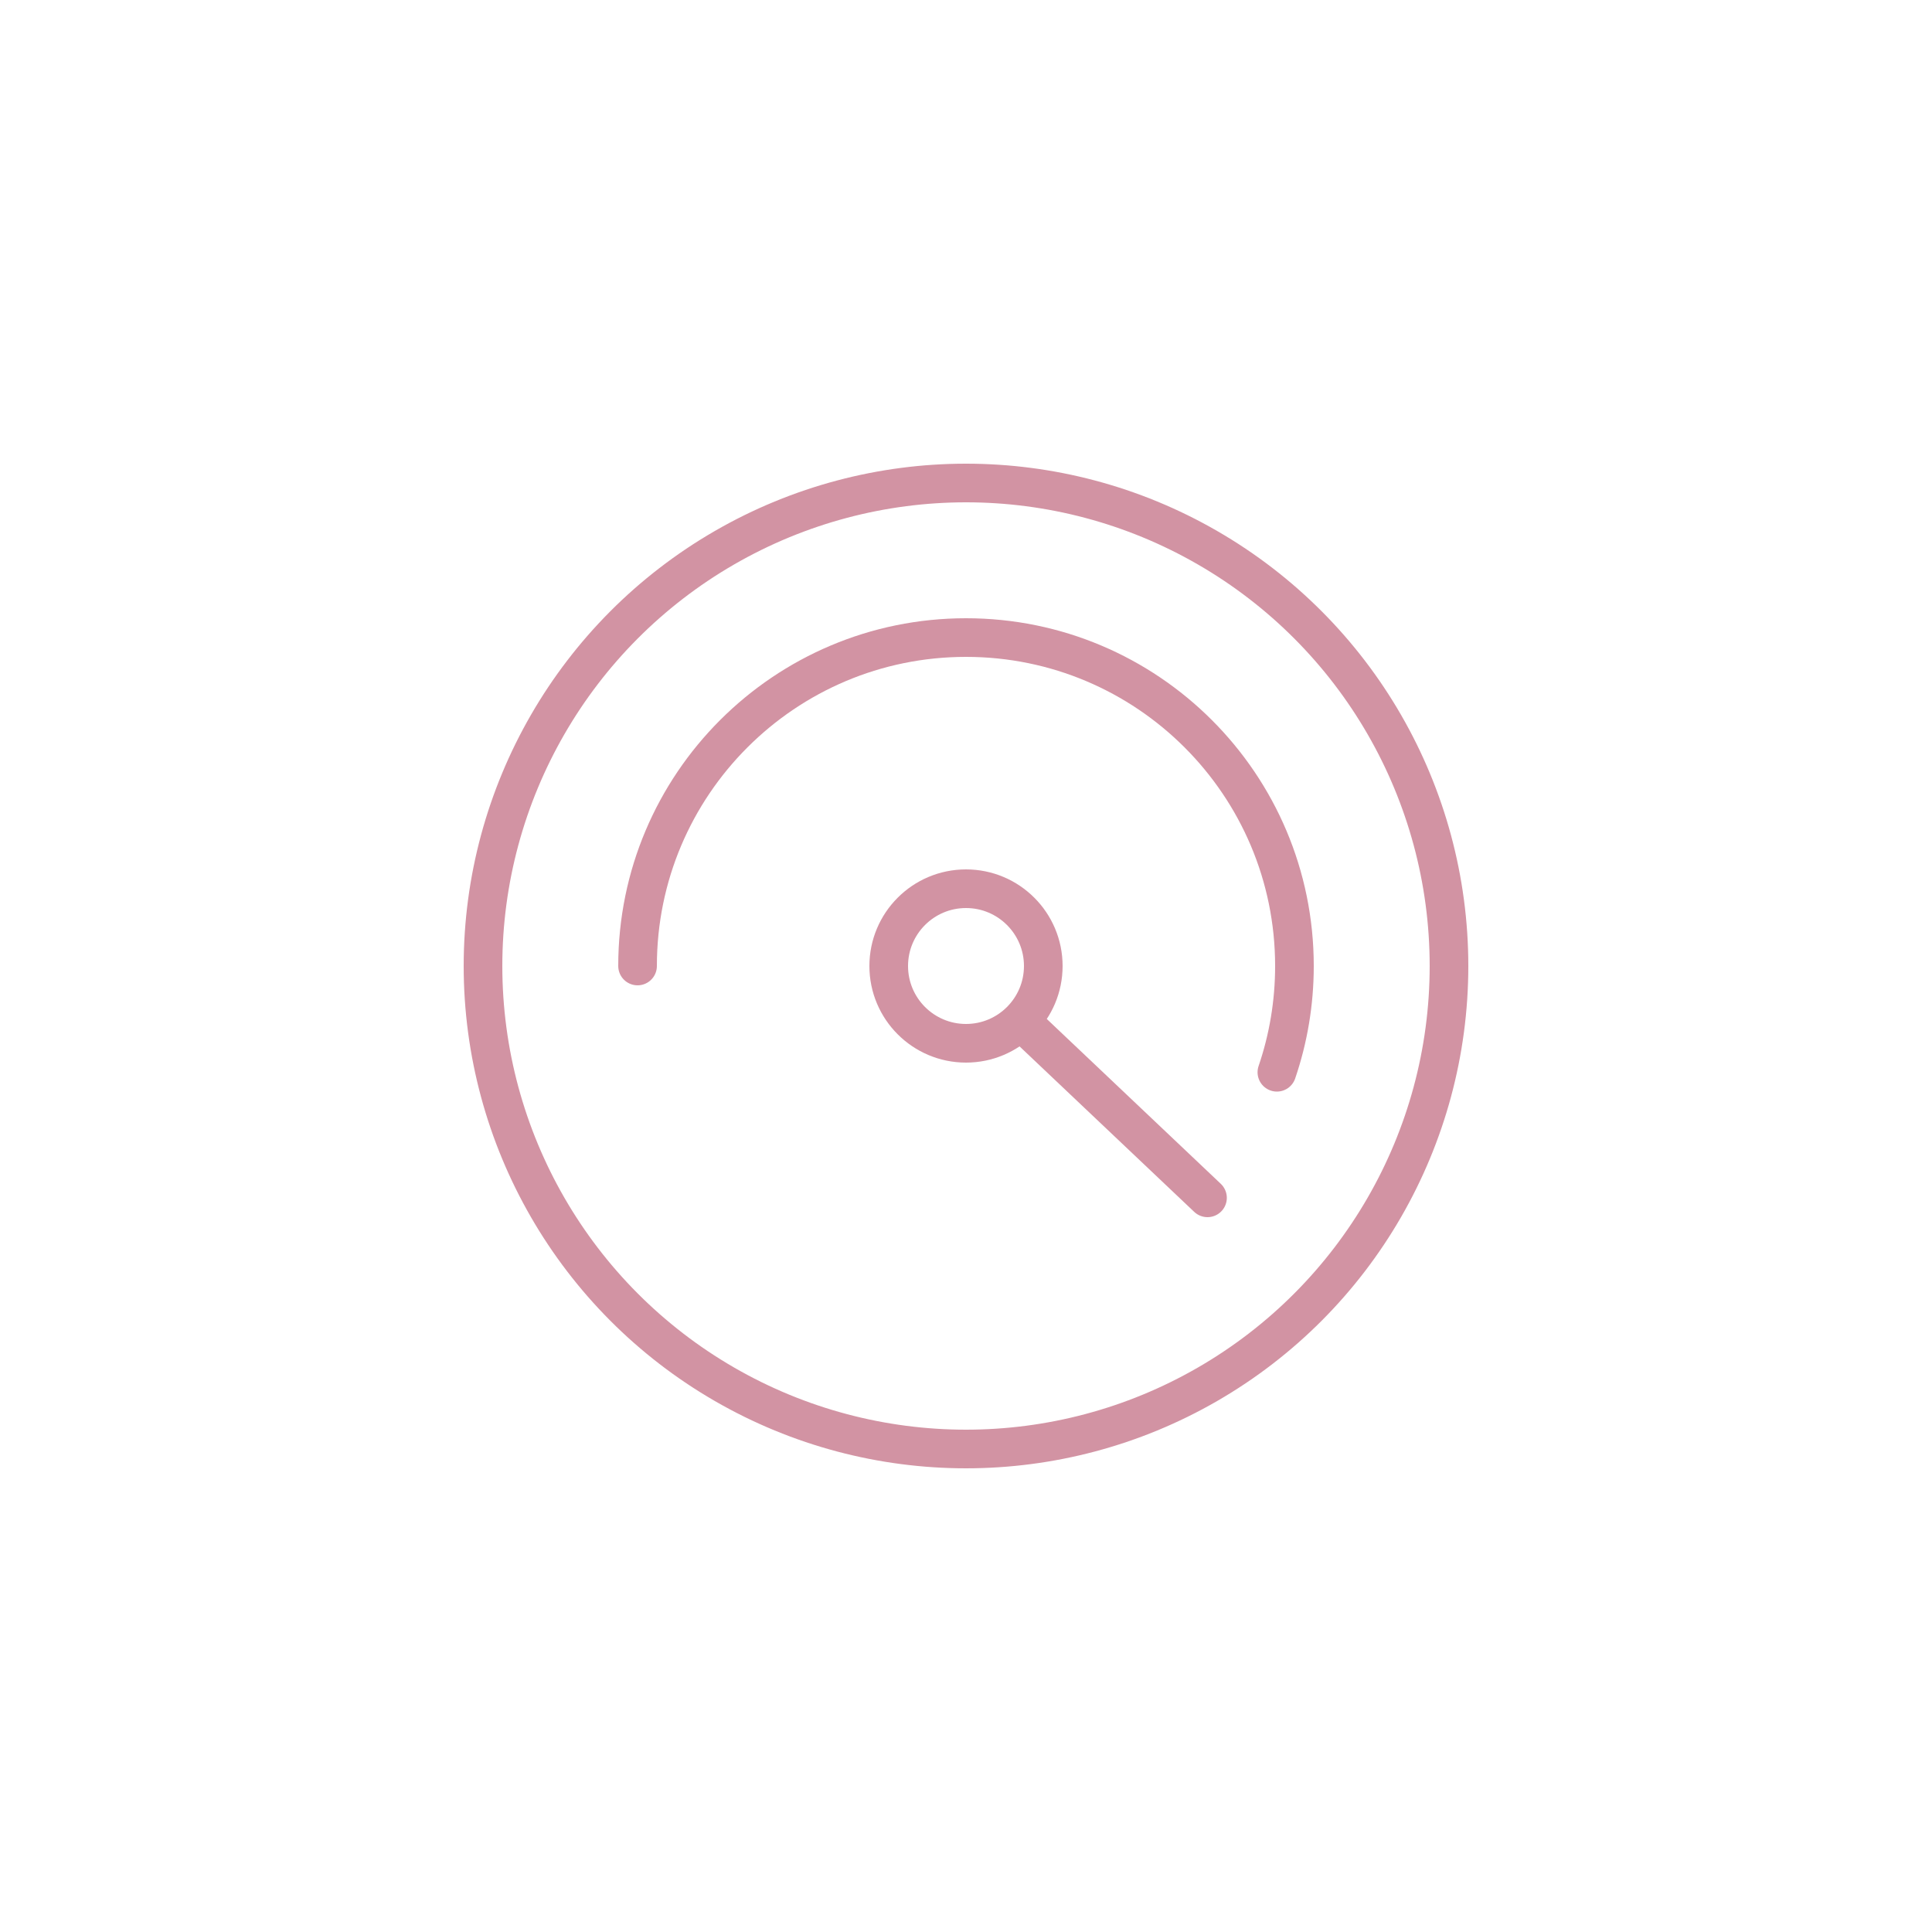 <svg width="100" height="100" viewBox="0 0 100 100" fill="none" xmlns="http://www.w3.org/2000/svg">
<circle cx="50" cy="50" r="25" stroke="#D293A3" stroke-width="2"/>
<path d="M33 50C33 40.611 40.611 33 50 33C59.389 33 67 40.611 67 50C67 51.925 66.68 53.775 66.091 55.5" stroke="#D293A3" stroke-width="2" stroke-linecap="round"/>
<circle cx="50" cy="50" r="4" stroke="#D293A3" stroke-width="2"/>
<path d="M62.5 62L53 53" stroke="#D293A3" stroke-width="2" stroke-linecap="round"/>
</svg>
